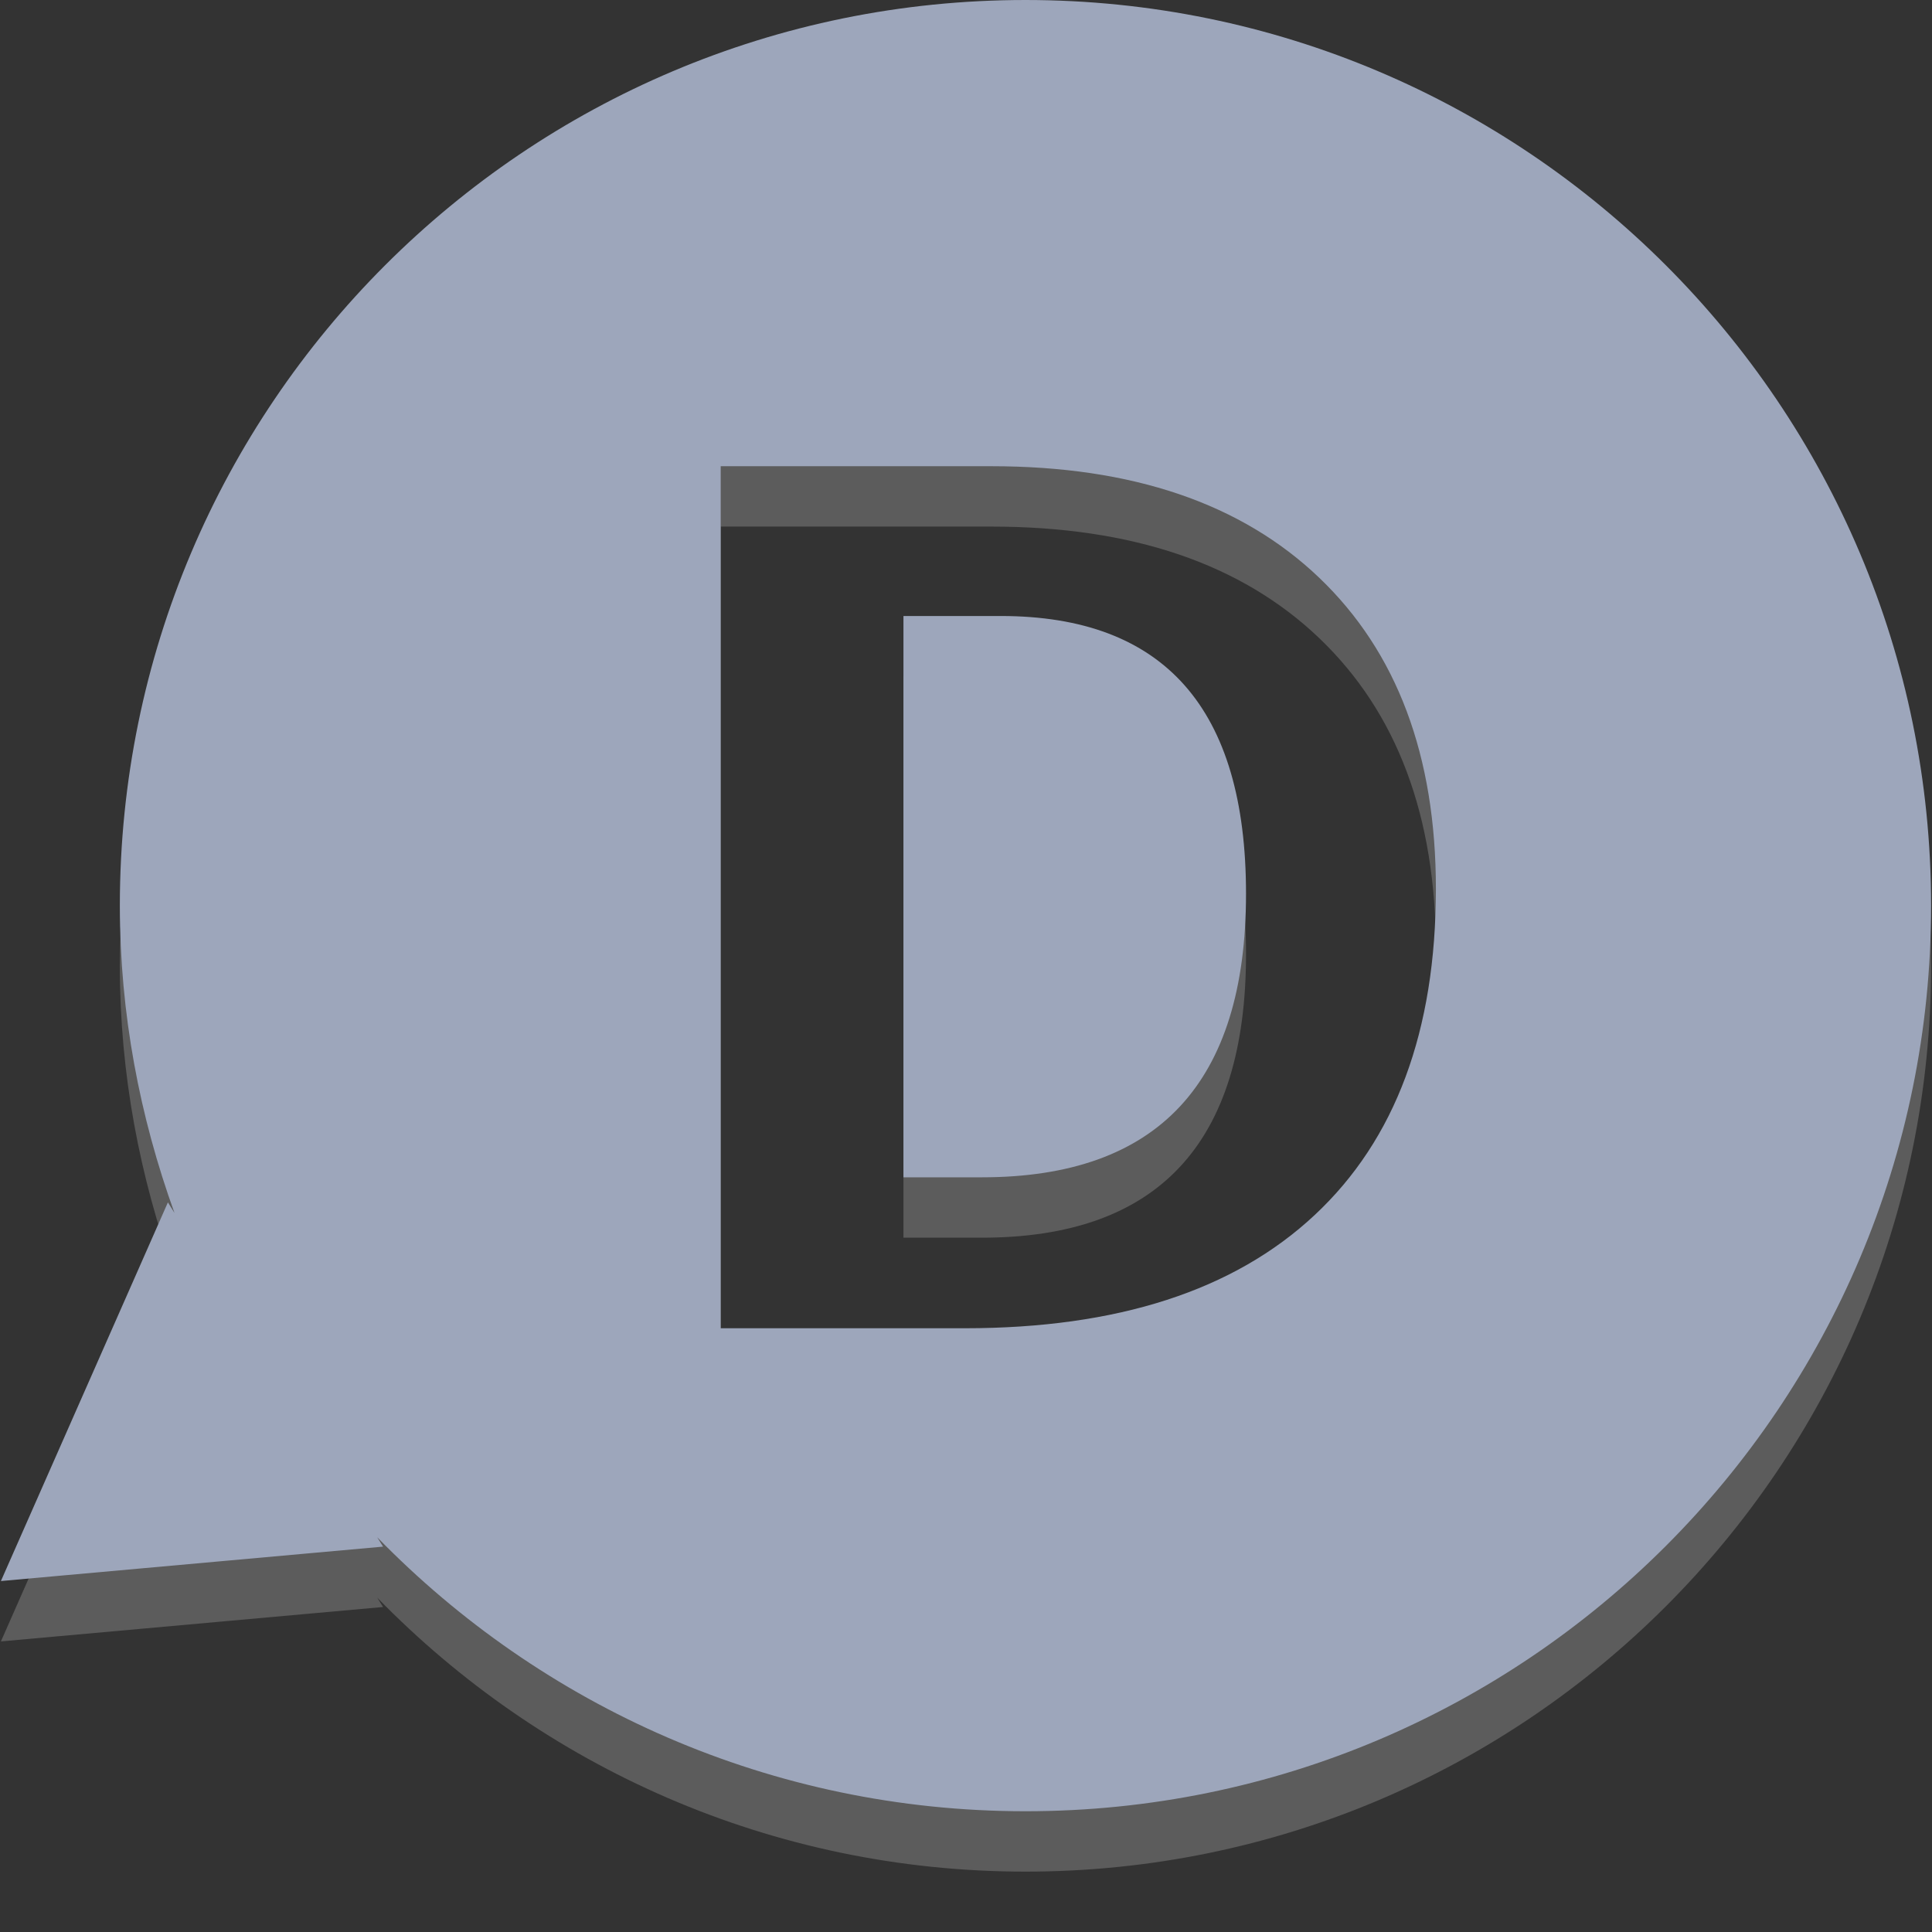 <?xml version="1.0" encoding="utf-8"?>
<!-- Generator: Adobe Illustrator 17.0.0, SVG Export Plug-In . SVG Version: 6.00 Build 0)  -->
<!DOCTYPE svg PUBLIC "-//W3C//DTD SVG 1.1//EN" "http://www.w3.org/Graphics/SVG/1.1/DTD/svg11.dtd">
<svg version="1.1" id="Layer_1" xmlns="http://www.w3.org/2000/svg" xmlns:xlink="http://www.w3.org/1999/xlink" x="0px" y="0px"
	 width="32px" height="32px" viewBox="0 0 32 32" enable-background="new 0 0 32 32" xml:space="preserve">
<rect x="0" y="0" width="32" height="32" fill="#333333" stroke="none"/>
<g opacity="0.2">
	<path fill="#FFFFFF" d="M16.575,11.203h-1.611V20.5h1.299c2.917,0,4.375-1.565,4.375-4.697
		C20.638,12.736,19.283,11.203,16.575,11.203z"/>
	<path fill="#FFFFFF" d="M16.985,1c-8.284,0-15,6.716-15,15c0,1.79,0.33,3.499,0.905,5.09l-0.109-0.175l-2.766,6.272l6.33-0.57
		l-0.097-0.155C8.972,29.258,12.773,31,16.985,31c8.284,0,15-6.716,15-15C31.985,7.716,25.27,1,16.985,1z M21.775,21.125
		C20.438,22.375,18.506,23,15.98,23h-4.043V8.722h4.482c2.331,0,4.141,0.615,5.43,1.846s1.934,2.949,1.934,5.156
		C23.782,18.075,23.113,19.875,21.775,21.125z"/>
</g>
<g>
	<path fill="#9DA6BB" d="M16.575,10.203h-1.611V19.5h1.299c2.917,0,4.375-1.565,4.375-4.697
		C20.638,11.736,19.283,10.203,16.575,10.203z"/>
	<path fill="#9DA6BB" d="M16.985,0c-8.284,0-15,6.716-15,15c0,1.79,0.33,3.499,0.905,5.09l-0.109-0.175l-2.766,6.272l6.33-0.57
		l-0.097-0.155C8.972,28.258,12.773,30,16.985,30c8.284,0,15-6.716,15-15C31.985,6.716,25.27,0,16.985,0z M21.775,20.125
		C20.438,21.375,18.506,22,15.98,22h-4.043V7.722h4.482c2.331,0,4.141,0.615,5.43,1.846s1.934,2.949,1.934,5.156
		C23.782,17.075,23.113,18.875,21.775,20.125z"/>
</g>
</svg>
